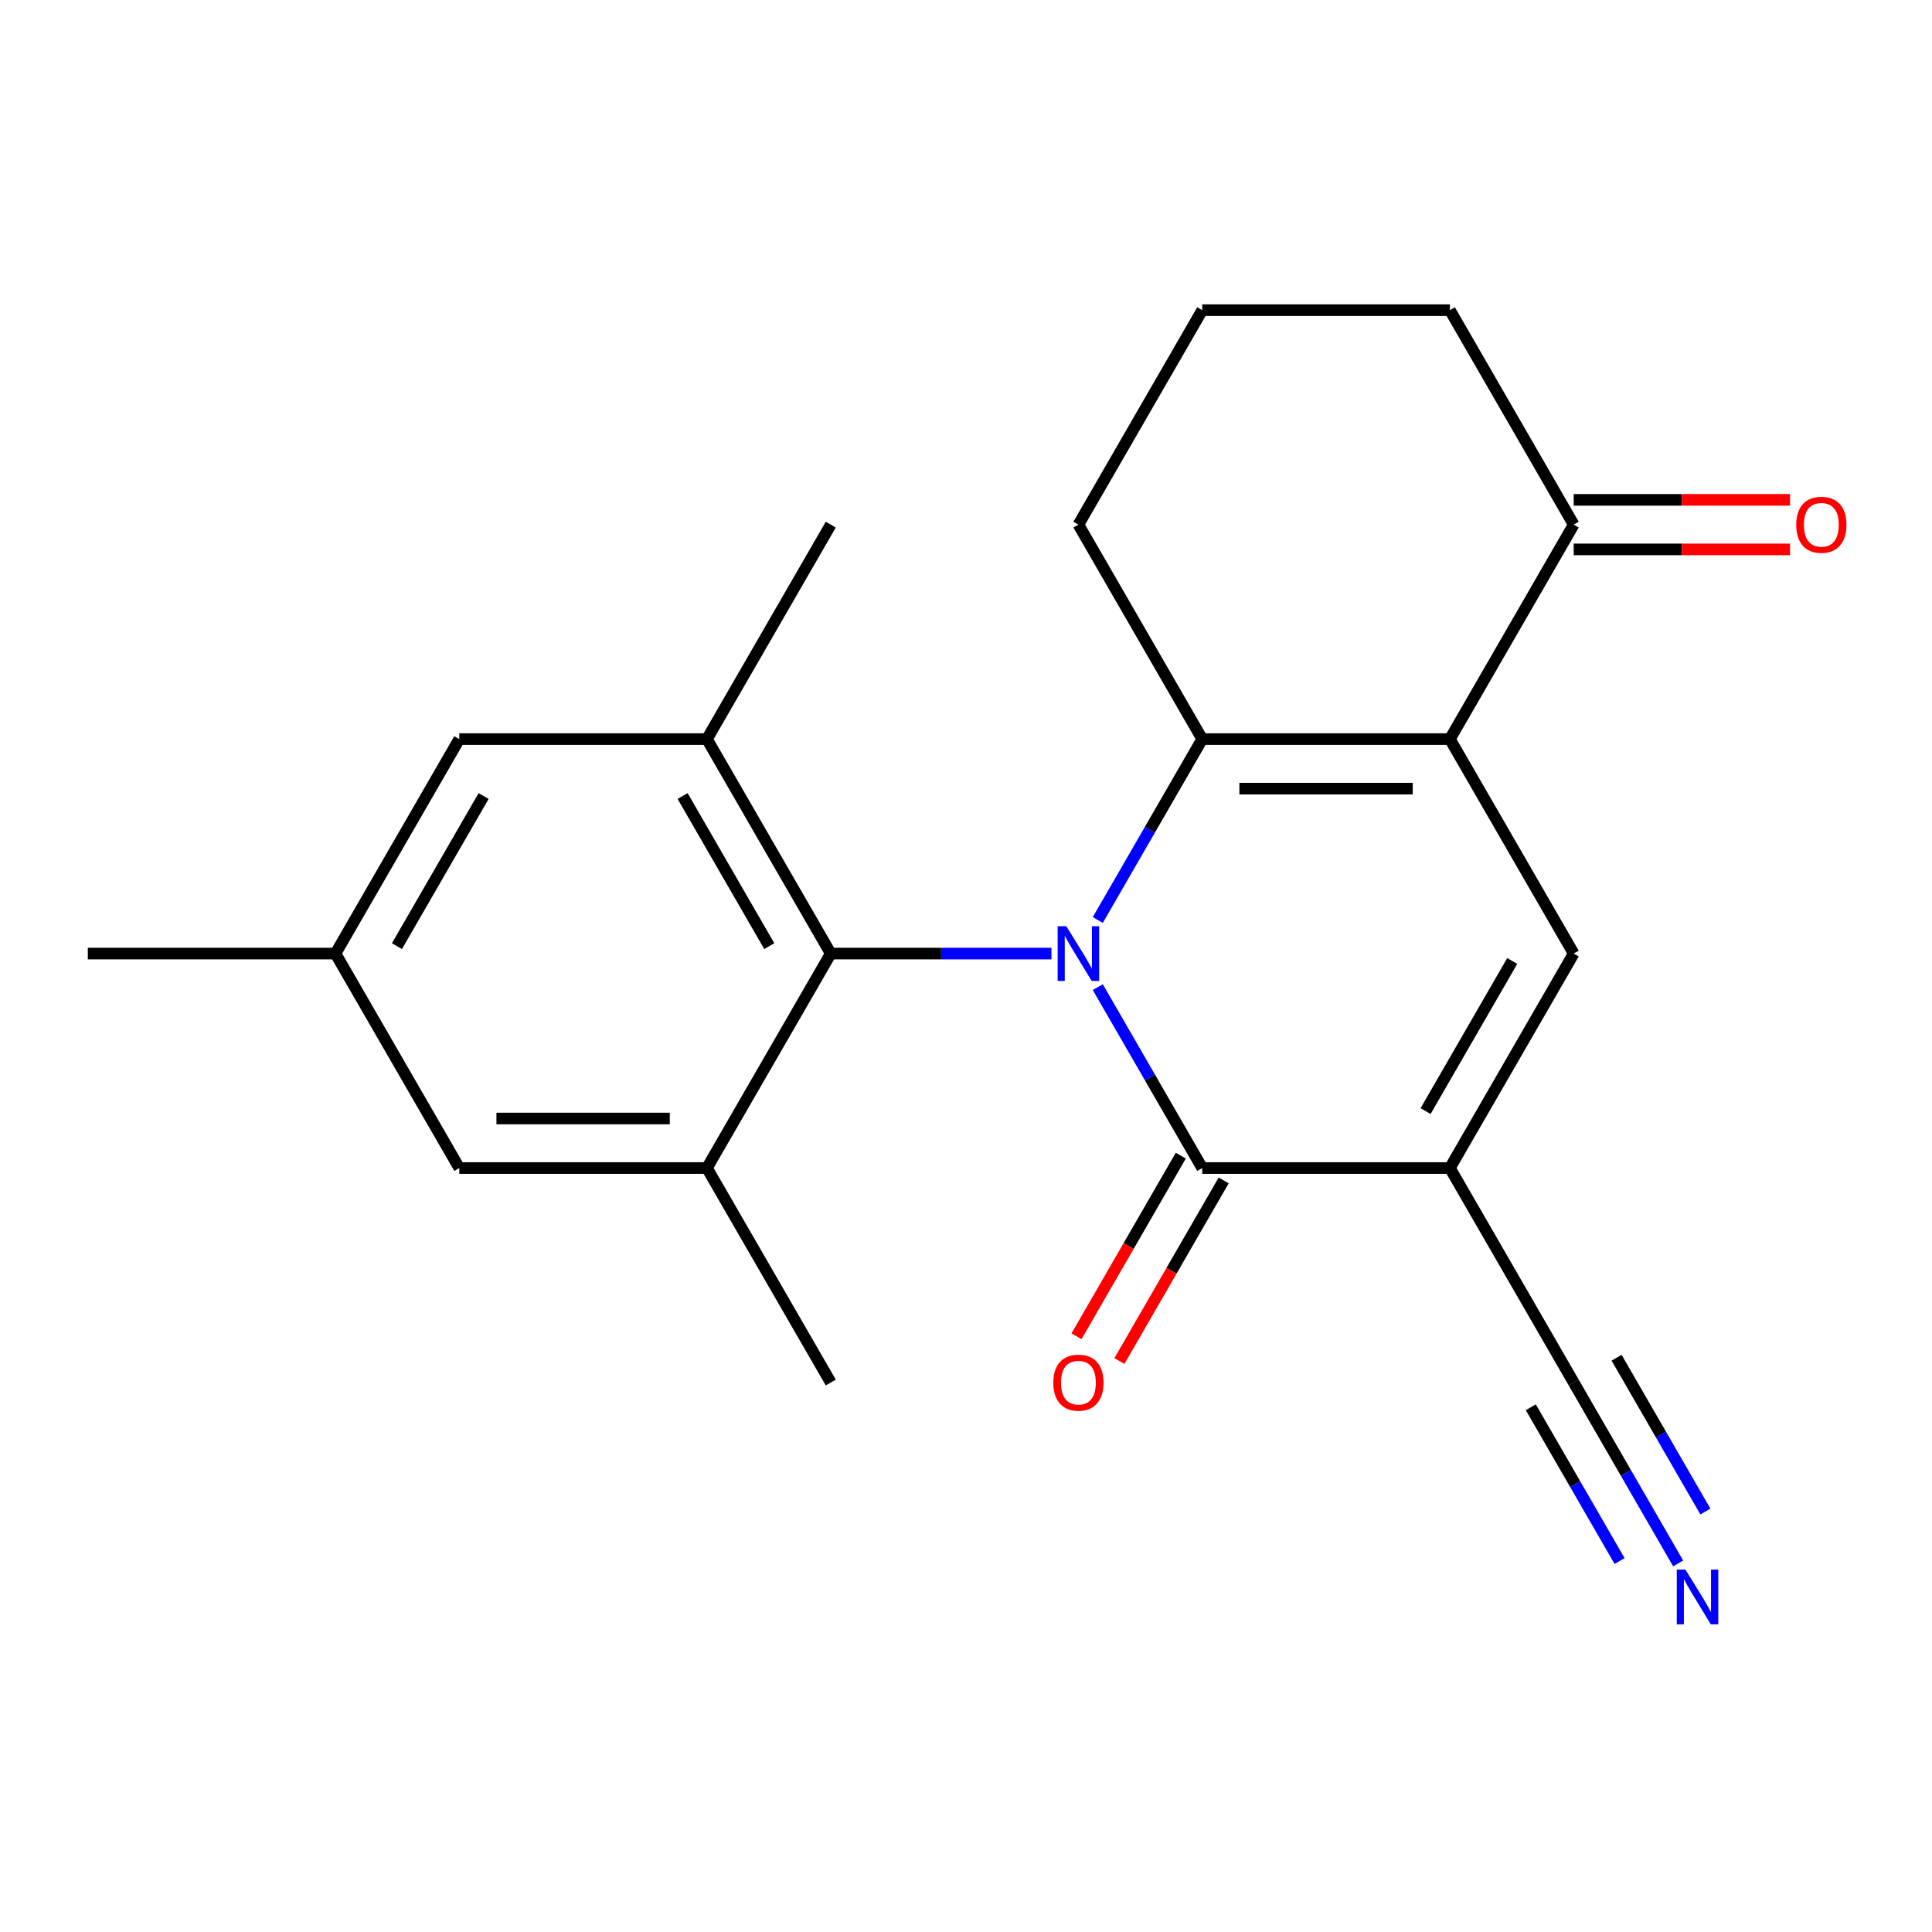 <?xml version='1.0' encoding='iso-8859-1'?>
<svg version='1.1' baseProfile='full'
              xmlns='http://www.w3.org/2000/svg'
                      xmlns:rdkit='http://www.rdkit.org/xml'
                      xmlns:xlink='http://www.w3.org/1999/xlink'
                  xml:space='preserve'
width='1000px' height='1000px' viewBox='0 0 1000 1000'>
<!-- END OF HEADER -->
<rect style='opacity:1.0;fill:#FFFFFF;stroke:none' width='1000' height='1000' x='0' y='0'> </rect>
<path class='bond-0' d='M 568.208,476.2 L 595.241,429.378' style='fill:none;fill-rule:evenodd;stroke:#0000FF;stroke-width:6px;stroke-linecap:butt;stroke-linejoin:miter;stroke-opacity:1' />
<path class='bond-0' d='M 595.241,429.378 L 622.274,382.556' style='fill:none;fill-rule:evenodd;stroke:#000000;stroke-width:6px;stroke-linecap:butt;stroke-linejoin:miter;stroke-opacity:1' />
<path class='bond-3' d='M 568.208,510.929 L 595.241,557.751' style='fill:none;fill-rule:evenodd;stroke:#0000FF;stroke-width:6px;stroke-linecap:butt;stroke-linejoin:miter;stroke-opacity:1' />
<path class='bond-3' d='M 595.241,557.751 L 622.274,604.574' style='fill:none;fill-rule:evenodd;stroke:#000000;stroke-width:6px;stroke-linecap:butt;stroke-linejoin:miter;stroke-opacity:1' />
<path class='bond-5' d='M 544.238,493.565 L 487.12,493.565' style='fill:none;fill-rule:evenodd;stroke:#0000FF;stroke-width:6px;stroke-linecap:butt;stroke-linejoin:miter;stroke-opacity:1' />
<path class='bond-5' d='M 487.12,493.565 L 430.001,493.565' style='fill:none;fill-rule:evenodd;stroke:#000000;stroke-width:6px;stroke-linecap:butt;stroke-linejoin:miter;stroke-opacity:1' />
<path class='bond-1' d='M 622.274,382.556 L 750.456,382.556' style='fill:none;fill-rule:evenodd;stroke:#000000;stroke-width:6px;stroke-linecap:butt;stroke-linejoin:miter;stroke-opacity:1' />
<path class='bond-1' d='M 641.501,408.192 L 731.229,408.192' style='fill:none;fill-rule:evenodd;stroke:#000000;stroke-width:6px;stroke-linecap:butt;stroke-linejoin:miter;stroke-opacity:1' />
<path class='bond-16' d='M 622.274,382.556 L 558.183,271.547' style='fill:none;fill-rule:evenodd;stroke:#000000;stroke-width:6px;stroke-linecap:butt;stroke-linejoin:miter;stroke-opacity:1' />
<path class='bond-9' d='M 750.456,382.556 L 814.547,271.547' style='fill:none;fill-rule:evenodd;stroke:#000000;stroke-width:6px;stroke-linecap:butt;stroke-linejoin:miter;stroke-opacity:1' />
<path class='bond-22' d='M 750.456,382.556 L 814.547,493.565' style='fill:none;fill-rule:evenodd;stroke:#000000;stroke-width:6px;stroke-linecap:butt;stroke-linejoin:miter;stroke-opacity:1' />
<path class='bond-2' d='M 750.456,604.574 L 622.274,604.574' style='fill:none;fill-rule:evenodd;stroke:#000000;stroke-width:6px;stroke-linecap:butt;stroke-linejoin:miter;stroke-opacity:1' />
<path class='bond-4' d='M 750.456,604.574 L 814.547,493.565' style='fill:none;fill-rule:evenodd;stroke:#000000;stroke-width:6px;stroke-linecap:butt;stroke-linejoin:miter;stroke-opacity:1' />
<path class='bond-4' d='M 737.868,575.104 L 782.732,497.398' style='fill:none;fill-rule:evenodd;stroke:#000000;stroke-width:6px;stroke-linecap:butt;stroke-linejoin:miter;stroke-opacity:1' />
<path class='bond-8' d='M 750.456,604.574 L 814.547,715.583' style='fill:none;fill-rule:evenodd;stroke:#000000;stroke-width:6px;stroke-linecap:butt;stroke-linejoin:miter;stroke-opacity:1' />
<path class='bond-11' d='M 611.173,598.165 L 584.186,644.907' style='fill:none;fill-rule:evenodd;stroke:#000000;stroke-width:6px;stroke-linecap:butt;stroke-linejoin:miter;stroke-opacity:1' />
<path class='bond-11' d='M 584.186,644.907 L 557.2,691.649' style='fill:none;fill-rule:evenodd;stroke:#FF0000;stroke-width:6px;stroke-linecap:butt;stroke-linejoin:miter;stroke-opacity:1' />
<path class='bond-11' d='M 633.375,610.983 L 606.388,657.725' style='fill:none;fill-rule:evenodd;stroke:#000000;stroke-width:6px;stroke-linecap:butt;stroke-linejoin:miter;stroke-opacity:1' />
<path class='bond-11' d='M 606.388,657.725 L 579.402,704.467' style='fill:none;fill-rule:evenodd;stroke:#FF0000;stroke-width:6px;stroke-linecap:butt;stroke-linejoin:miter;stroke-opacity:1' />
<path class='bond-6' d='M 430.001,493.565 L 365.91,382.556' style='fill:none;fill-rule:evenodd;stroke:#000000;stroke-width:6px;stroke-linecap:butt;stroke-linejoin:miter;stroke-opacity:1' />
<path class='bond-6' d='M 398.185,489.732 L 353.322,412.025' style='fill:none;fill-rule:evenodd;stroke:#000000;stroke-width:6px;stroke-linecap:butt;stroke-linejoin:miter;stroke-opacity:1' />
<path class='bond-7' d='M 430.001,493.565 L 365.91,604.574' style='fill:none;fill-rule:evenodd;stroke:#000000;stroke-width:6px;stroke-linecap:butt;stroke-linejoin:miter;stroke-opacity:1' />
<path class='bond-13' d='M 365.91,382.556 L 237.728,382.556' style='fill:none;fill-rule:evenodd;stroke:#000000;stroke-width:6px;stroke-linecap:butt;stroke-linejoin:miter;stroke-opacity:1' />
<path class='bond-17' d='M 365.91,382.556 L 430.001,271.547' style='fill:none;fill-rule:evenodd;stroke:#000000;stroke-width:6px;stroke-linecap:butt;stroke-linejoin:miter;stroke-opacity:1' />
<path class='bond-12' d='M 365.91,604.574 L 237.728,604.574' style='fill:none;fill-rule:evenodd;stroke:#000000;stroke-width:6px;stroke-linecap:butt;stroke-linejoin:miter;stroke-opacity:1' />
<path class='bond-12' d='M 346.682,578.937 L 256.955,578.937' style='fill:none;fill-rule:evenodd;stroke:#000000;stroke-width:6px;stroke-linecap:butt;stroke-linejoin:miter;stroke-opacity:1' />
<path class='bond-18' d='M 365.91,604.574 L 430.001,715.583' style='fill:none;fill-rule:evenodd;stroke:#000000;stroke-width:6px;stroke-linecap:butt;stroke-linejoin:miter;stroke-opacity:1' />
<path class='bond-10' d='M 814.547,715.583 L 841.58,762.405' style='fill:none;fill-rule:evenodd;stroke:#000000;stroke-width:6px;stroke-linecap:butt;stroke-linejoin:miter;stroke-opacity:1' />
<path class='bond-10' d='M 841.58,762.405 L 868.613,809.227' style='fill:none;fill-rule:evenodd;stroke:#0000FF;stroke-width:6px;stroke-linecap:butt;stroke-linejoin:miter;stroke-opacity:1' />
<path class='bond-10' d='M 792.345,728.401 L 815.323,768.2' style='fill:none;fill-rule:evenodd;stroke:#000000;stroke-width:6px;stroke-linecap:butt;stroke-linejoin:miter;stroke-opacity:1' />
<path class='bond-10' d='M 815.323,768.2 L 838.301,807.999' style='fill:none;fill-rule:evenodd;stroke:#0000FF;stroke-width:6px;stroke-linecap:butt;stroke-linejoin:miter;stroke-opacity:1' />
<path class='bond-10' d='M 836.749,702.764 L 859.727,742.563' style='fill:none;fill-rule:evenodd;stroke:#000000;stroke-width:6px;stroke-linecap:butt;stroke-linejoin:miter;stroke-opacity:1' />
<path class='bond-10' d='M 859.727,742.563 L 882.705,782.362' style='fill:none;fill-rule:evenodd;stroke:#0000FF;stroke-width:6px;stroke-linecap:butt;stroke-linejoin:miter;stroke-opacity:1' />
<path class='bond-15' d='M 814.547,284.365 L 870.536,284.365' style='fill:none;fill-rule:evenodd;stroke:#000000;stroke-width:6px;stroke-linecap:butt;stroke-linejoin:miter;stroke-opacity:1' />
<path class='bond-15' d='M 870.536,284.365 L 926.525,284.365' style='fill:none;fill-rule:evenodd;stroke:#FF0000;stroke-width:6px;stroke-linecap:butt;stroke-linejoin:miter;stroke-opacity:1' />
<path class='bond-15' d='M 814.547,258.729 L 870.536,258.729' style='fill:none;fill-rule:evenodd;stroke:#000000;stroke-width:6px;stroke-linecap:butt;stroke-linejoin:miter;stroke-opacity:1' />
<path class='bond-15' d='M 870.536,258.729 L 926.525,258.729' style='fill:none;fill-rule:evenodd;stroke:#FF0000;stroke-width:6px;stroke-linecap:butt;stroke-linejoin:miter;stroke-opacity:1' />
<path class='bond-24' d='M 814.547,271.547 L 750.456,160.538' style='fill:none;fill-rule:evenodd;stroke:#000000;stroke-width:6px;stroke-linecap:butt;stroke-linejoin:miter;stroke-opacity:1' />
<path class='bond-14' d='M 237.728,604.574 L 173.637,493.565' style='fill:none;fill-rule:evenodd;stroke:#000000;stroke-width:6px;stroke-linecap:butt;stroke-linejoin:miter;stroke-opacity:1' />
<path class='bond-23' d='M 237.728,382.556 L 173.637,493.565' style='fill:none;fill-rule:evenodd;stroke:#000000;stroke-width:6px;stroke-linecap:butt;stroke-linejoin:miter;stroke-opacity:1' />
<path class='bond-23' d='M 250.316,412.025 L 205.452,489.732' style='fill:none;fill-rule:evenodd;stroke:#000000;stroke-width:6px;stroke-linecap:butt;stroke-linejoin:miter;stroke-opacity:1' />
<path class='bond-21' d='M 173.637,493.565 L 45.455,493.565' style='fill:none;fill-rule:evenodd;stroke:#000000;stroke-width:6px;stroke-linecap:butt;stroke-linejoin:miter;stroke-opacity:1' />
<path class='bond-20' d='M 558.183,271.547 L 622.274,160.538' style='fill:none;fill-rule:evenodd;stroke:#000000;stroke-width:6px;stroke-linecap:butt;stroke-linejoin:miter;stroke-opacity:1' />
<path class='bond-19' d='M 750.456,160.538 L 622.274,160.538' style='fill:none;fill-rule:evenodd;stroke:#000000;stroke-width:6px;stroke-linecap:butt;stroke-linejoin:miter;stroke-opacity:1' />
<path  class='atom-0' d='M 551.923 479.405
L 561.203 494.405
Q 562.123 495.885, 563.603 498.565
Q 565.083 501.245, 565.163 501.405
L 565.163 479.405
L 568.923 479.405
L 568.923 507.725
L 565.043 507.725
L 555.083 491.325
Q 553.923 489.405, 552.683 487.205
Q 551.483 485.005, 551.123 484.325
L 551.123 507.725
L 547.443 507.725
L 547.443 479.405
L 551.923 479.405
' fill='#0000FF'/>
<path  class='atom-11' d='M 872.378 812.432
L 881.658 827.432
Q 882.578 828.912, 884.058 831.592
Q 885.538 834.272, 885.618 834.432
L 885.618 812.432
L 889.378 812.432
L 889.378 840.752
L 885.498 840.752
L 875.538 824.352
Q 874.378 822.432, 873.138 820.232
Q 871.938 818.032, 871.578 817.352
L 871.578 840.752
L 867.898 840.752
L 867.898 812.432
L 872.378 812.432
' fill='#0000FF'/>
<path  class='atom-12' d='M 545.183 715.663
Q 545.183 708.863, 548.543 705.063
Q 551.903 701.263, 558.183 701.263
Q 564.463 701.263, 567.823 705.063
Q 571.183 708.863, 571.183 715.663
Q 571.183 722.543, 567.783 726.463
Q 564.383 730.343, 558.183 730.343
Q 551.943 730.343, 548.543 726.463
Q 545.183 722.583, 545.183 715.663
M 558.183 727.143
Q 562.503 727.143, 564.823 724.263
Q 567.183 721.343, 567.183 715.663
Q 567.183 710.103, 564.823 707.303
Q 562.503 704.463, 558.183 704.463
Q 553.863 704.463, 551.503 707.263
Q 549.183 710.063, 549.183 715.663
Q 549.183 721.383, 551.503 724.263
Q 553.863 727.143, 558.183 727.143
' fill='#FF0000'/>
<path  class='atom-16' d='M 929.729 271.627
Q 929.729 264.827, 933.089 261.027
Q 936.449 257.227, 942.729 257.227
Q 949.009 257.227, 952.369 261.027
Q 955.729 264.827, 955.729 271.627
Q 955.729 278.507, 952.329 282.427
Q 948.929 286.307, 942.729 286.307
Q 936.489 286.307, 933.089 282.427
Q 929.729 278.547, 929.729 271.627
M 942.729 283.107
Q 947.049 283.107, 949.369 280.227
Q 951.729 277.307, 951.729 271.627
Q 951.729 266.067, 949.369 263.267
Q 947.049 260.427, 942.729 260.427
Q 938.409 260.427, 936.049 263.227
Q 933.729 266.027, 933.729 271.627
Q 933.729 277.347, 936.049 280.227
Q 938.409 283.107, 942.729 283.107
' fill='#FF0000'/>
</svg>

